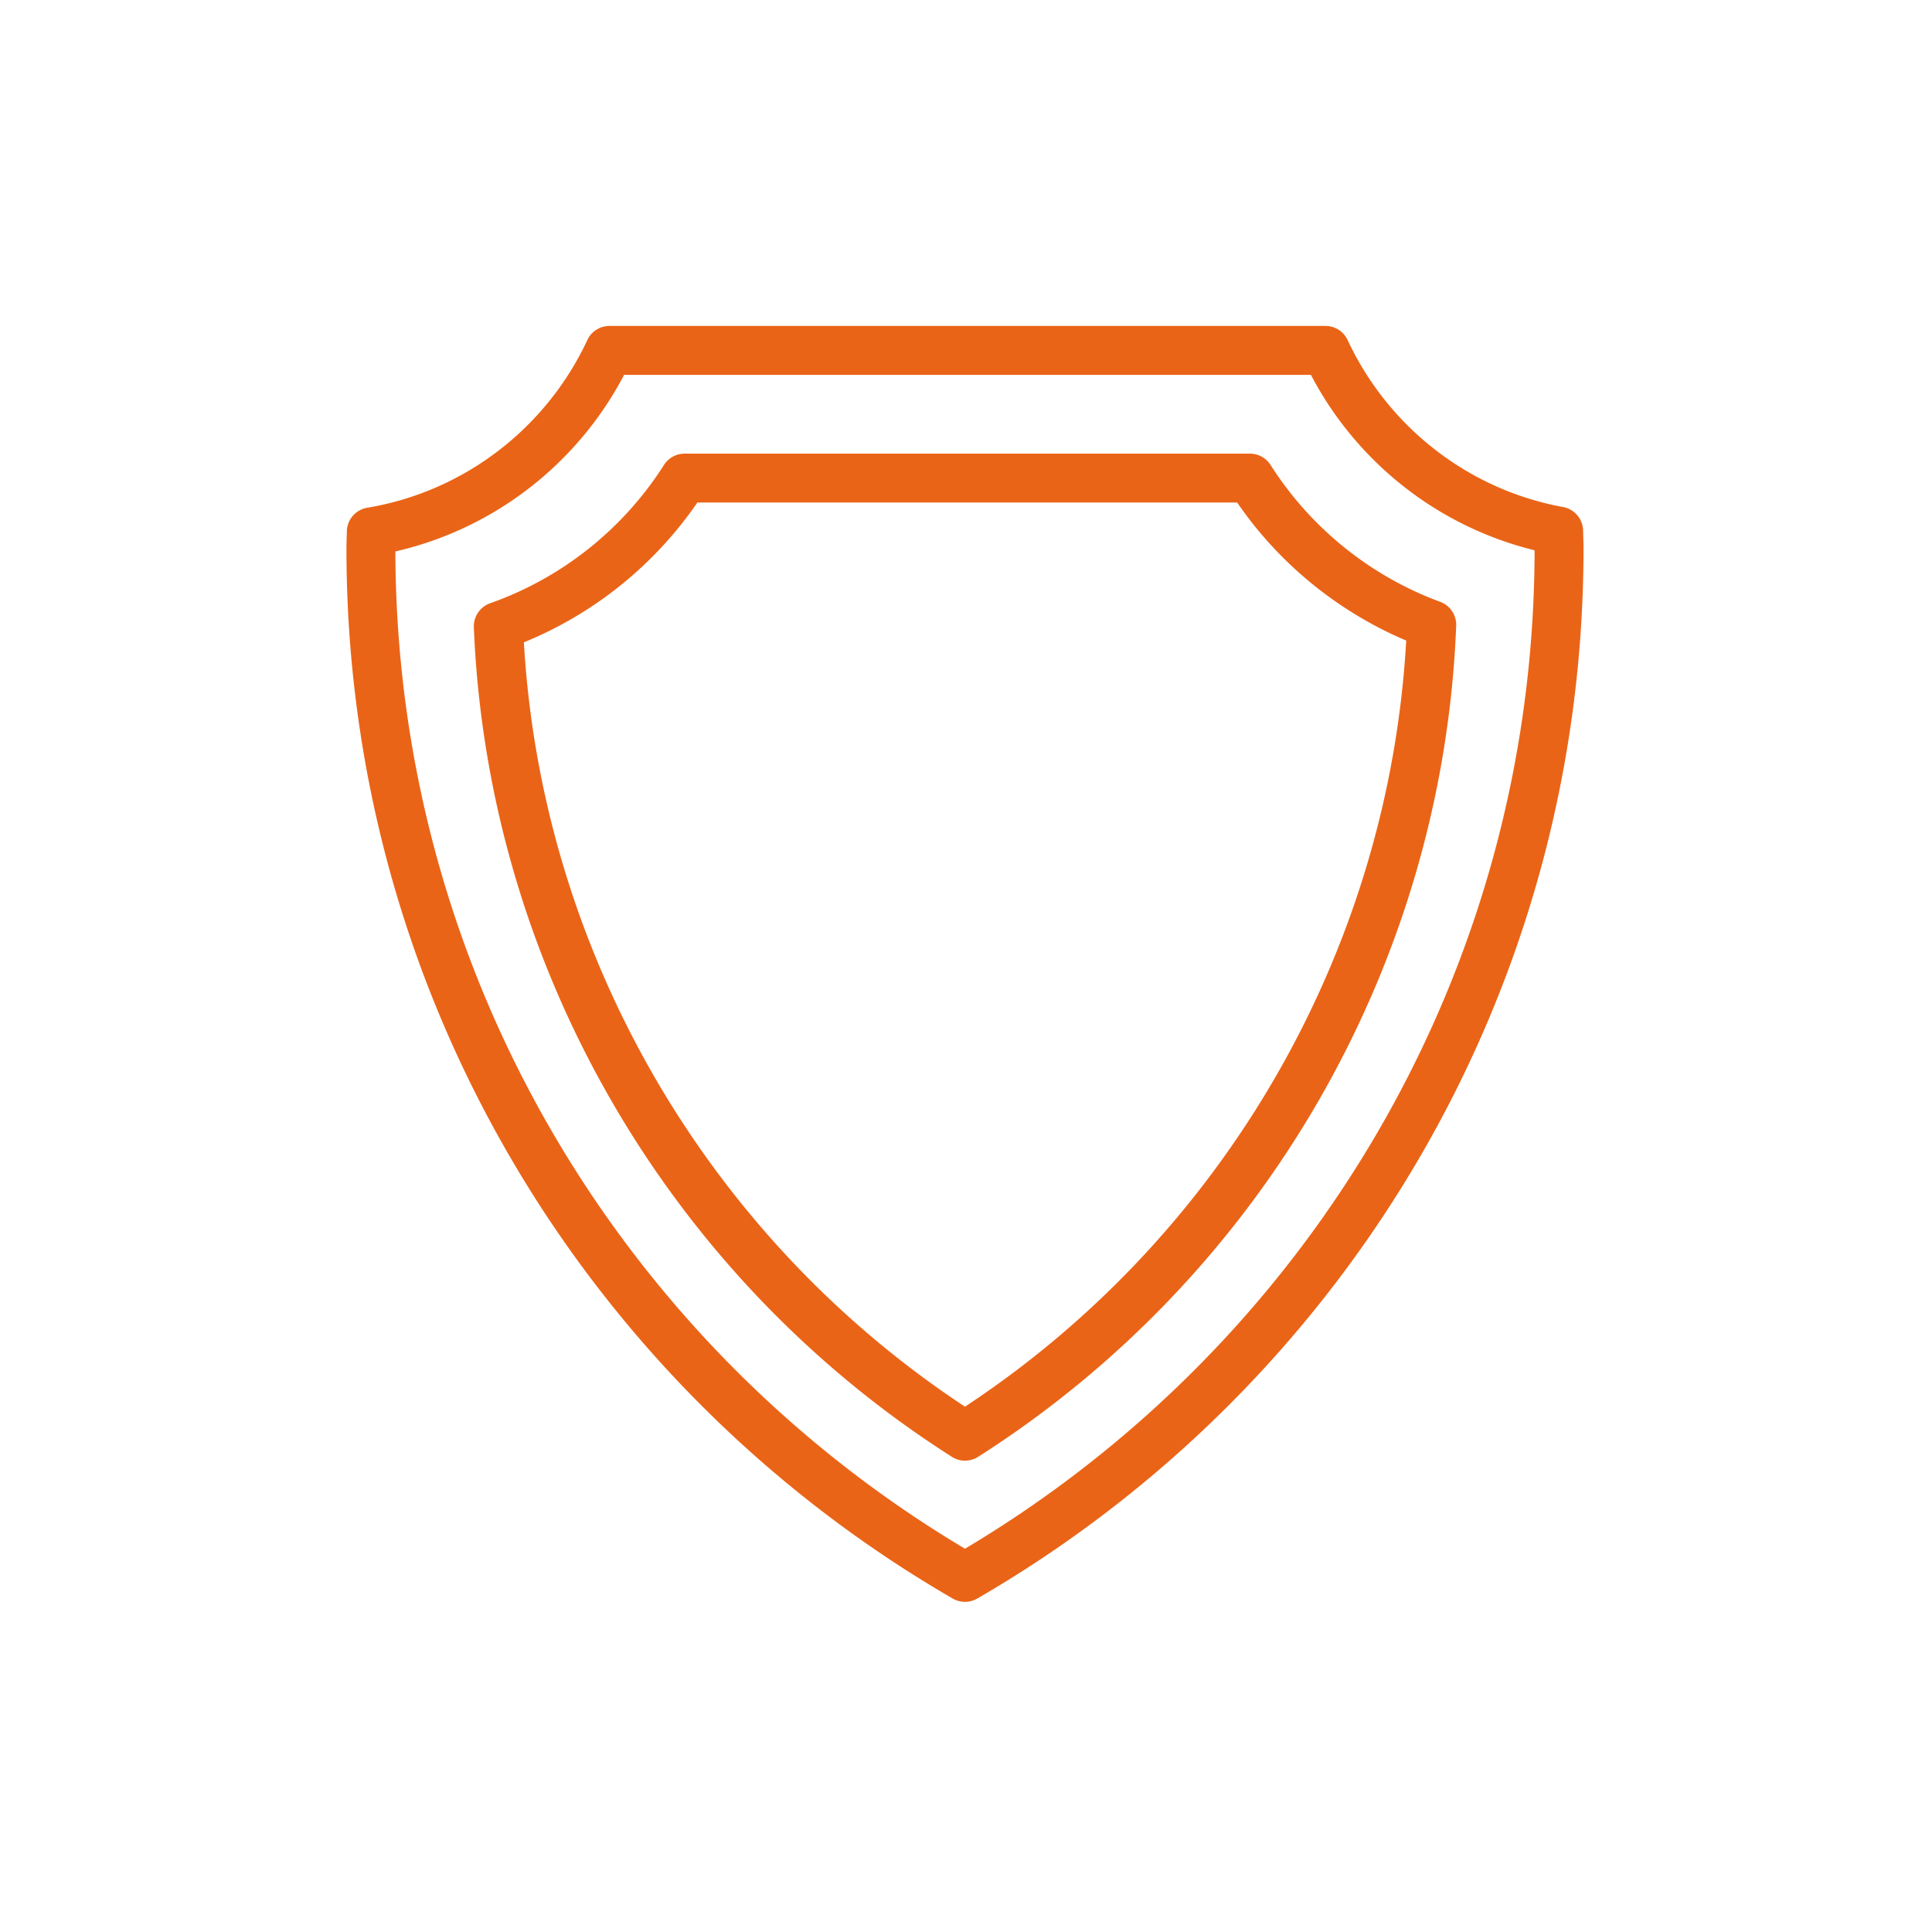 <svg xmlns="http://www.w3.org/2000/svg" width="500" height="500" fill="#ea6417"><path d="M404.531 131.224h.001l.005.001z"/><path d="M409.812 141.972c-.001-1.729-.085-3.276-.103-4.62v-.005a6.336 6.336 0 00-5.177-6.124l-.009-.001c-24.787-4.546-45.397-20.996-55.756-43.213l.001.002a6.32 6.32 0 00-5.735-3.658H157.731a6.32 6.32 0 00-5.735 3.659c-10.523 22.571-31.633 39.157-56.952 43.394h-.001a6.325 6.325 0 00-5.283 6.147v.002c-.016 1.265-.098 2.746-.099 4.416.001 116.14 63.144 217.485 156.905 271.732a6.33 6.33 0 006.343 0c93.759-54.246 156.902-155.591 156.903-271.731zM249.737 400.807c-88.039-52.414-147.148-148.261-147.414-258.091 25.79-5.927 47.235-22.867 59.2-45.707h177.739c11.763 22.456 32.672 39.209 57.89 45.403-.158 109.957-59.297 205.933-147.415 258.395z"/><path d="M151.994 88.015l.002-.002.001-.003zM126.826 156.133l.011-.003.004-.002zM171.847 120.314l-.013.021.002-.003zM376.861 161.938l-.002.007v.024z"/><path d="M376.859 161.945l.002-.012.004-.24a6.324 6.324 0 00-4.145-5.938l-.008-.004.015.005c-18.039-6.646-33.528-19.116-43.907-35.424l-.016-.025.014.021a6.343 6.343 0 00-5.337-2.927H177.173a6.334 6.334 0 00-5.339 2.934c-10.604 16.659-26.469 29.254-44.989 35.792l-.008.003a6.344 6.344 0 00-4.214 5.969l.007.258c3.549 87.165 49.995 167.737 123.71 214.668a6.306 6.306 0 003.398.991 6.31 6.31 0 003.4-.992l-.003.001c73.829-47.004 120.305-127.751 123.724-215.08zM249.737 364.049c-66.972-44.17-109.509-117.882-114.159-197.808a100.694 100.694 0 0044.897-36.184h139.701a100.91 100.91 0 0043.749 35.718c-4.509 80.1-47.084 154.02-114.188 198.274z"/></svg>